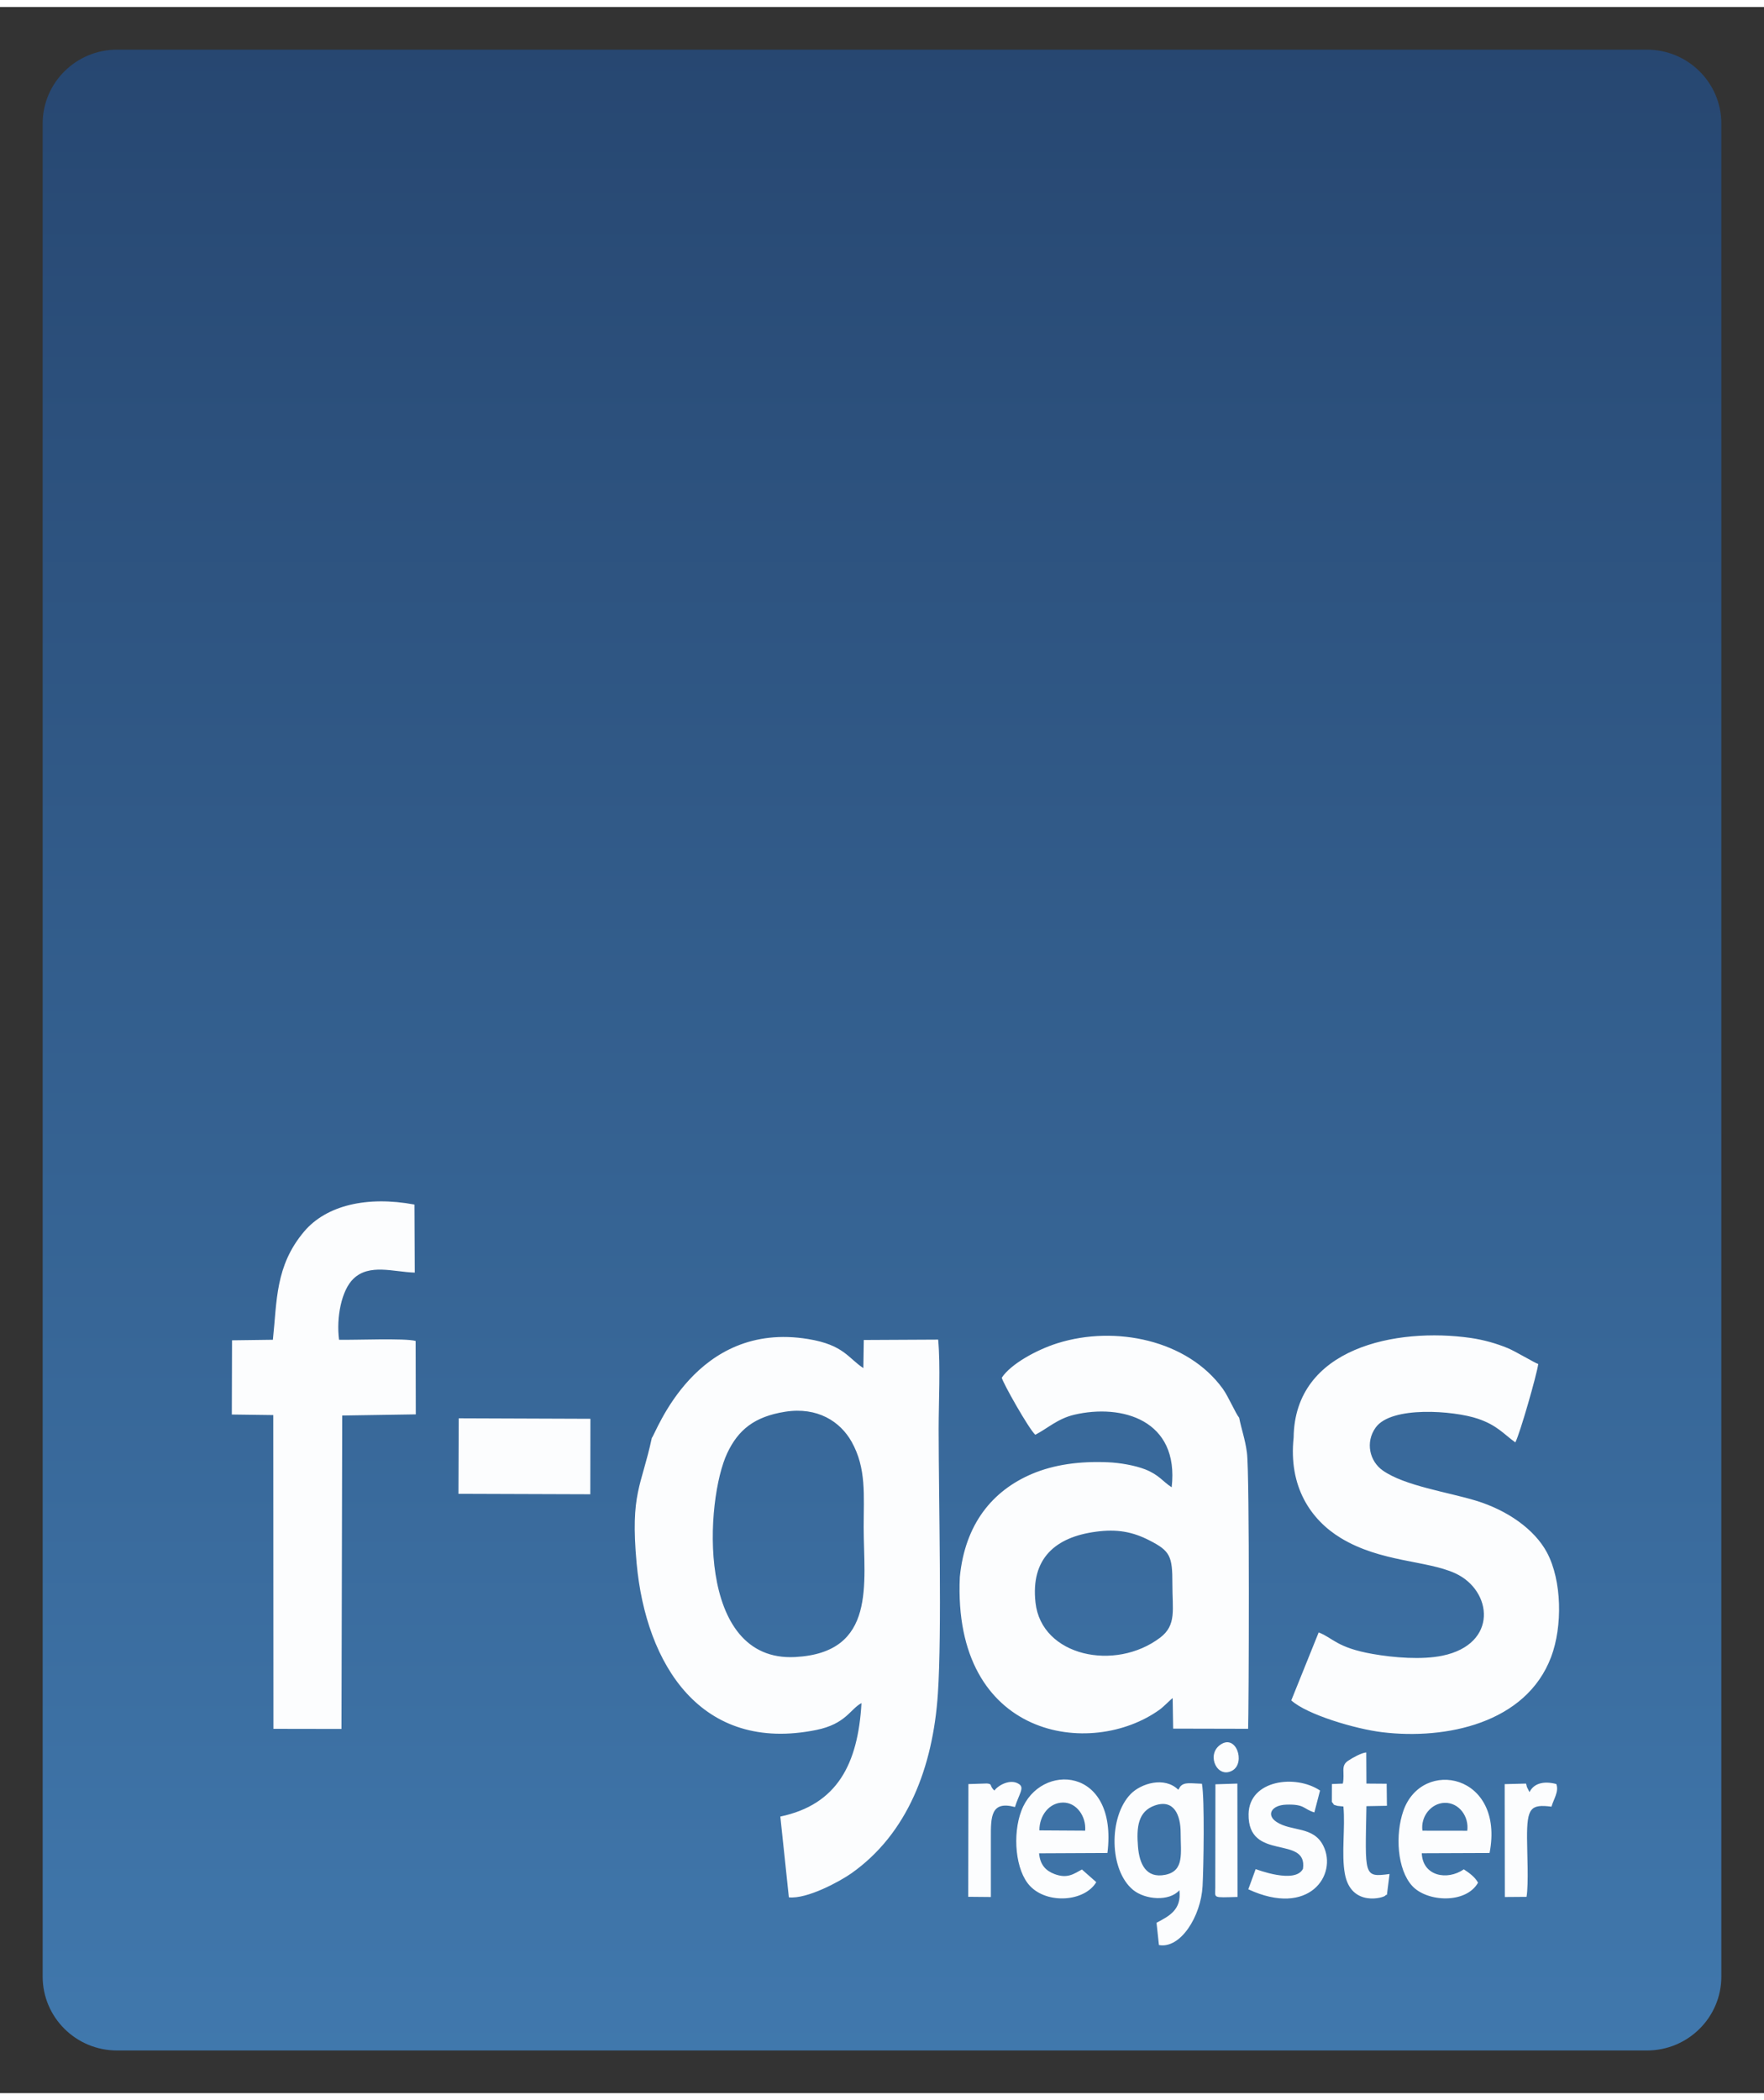 <svg xmlns="http://www.w3.org/2000/svg" xmlns:xlink="http://www.w3.org/1999/xlink" width="126px" height="150px" viewBox="0 0 126 149"><rect x="0" y="0" width="126" height="149" fill="#333333" stroke="none"/><defs><linearGradient id="linear0" gradientUnits="userSpaceOnUse" x1="5331.67" y1="257.98" x2="5331.67" y2="12421.61" gradientTransform="matrix(0.012,0,0,0.012,0,0.016)"><stop offset="0" style="stop-color:rgb(15.294%,27.843%,44.314%);stop-opacity:1;"></stop><stop offset="1" style="stop-color:rgb(25.49%,47.451%,68.235%);stop-opacity:1;"></stop></linearGradient></defs><g id="surface1"><path style=" stroke:none;fill-rule:evenodd;fill:url(#linear0);" d="M 8.359 3.047 L 117.641 3.047 C 120.574 3.047 122.953 5.414 122.953 8.328 L 122.953 140.672 C 122.953 143.59 120.574 145.953 117.641 145.953 L 8.359 145.953 C 5.426 145.953 3.047 143.59 3.047 140.672 L 3.047 8.328 C 3.047 5.414 5.426 3.047 8.359 3.047 Z M 8.359 3.047 "></path><path style=" stroke:none;fill-rule:evenodd;fill:rgb(98.824%,99.216%,99.608%);fill-opacity:1;" d="M 56.082 100.332 C 58.395 99.969 60.023 101.035 60.832 102.48 C 61.891 104.375 61.691 106.277 61.691 108.578 C 61.691 112.566 62.645 117.543 56.797 117.852 C 49.672 118.23 50.375 106.59 51.953 103.273 C 52.727 101.645 53.859 100.684 56.082 100.332 Z M 46.559 102.199 C 45.816 105.688 45.012 106.113 45.473 111.156 C 46.141 118.402 50.078 124.727 58.301 123.062 C 60.422 122.633 60.73 121.566 61.535 121.141 C 61.285 125.504 59.797 128.391 55.738 129.246 L 56.348 135.016 C 57.664 135.152 60.008 133.867 60.812 133.301 C 64.816 130.477 66.641 125.734 66.992 120.465 C 67.285 116.043 67.051 106.84 67.047 101.586 C 67.047 99.617 67.184 97.078 67.012 95.18 L 61.699 95.207 L 61.668 97.215 C 60.582 96.504 60.27 95.559 57.734 95.141 C 49.664 93.809 46.859 101.875 46.562 102.199 Z M 78.273 108.902 C 79.777 108.699 80.891 108.895 82.121 109.531 C 83.586 110.281 83.746 110.652 83.742 112.625 C 83.734 114.453 84.059 115.562 82.871 116.465 C 79.652 118.906 74.391 117.801 73.965 113.969 C 73.609 110.801 75.398 109.285 78.273 108.902 Z M 68.559 112.133 C 68.027 123.695 77.953 125.145 82.852 121.594 C 83.121 121.398 83.652 120.848 83.762 120.785 L 83.797 122.965 L 89.152 122.977 C 89.199 121.836 89.27 104.781 89.066 103.254 C 88.938 102.285 88.68 101.609 88.512 100.762 C 88.246 100.434 87.738 99.238 87.348 98.699 C 84.82 95.199 79.656 94.148 75.547 95.434 C 74.051 95.902 72.199 96.922 71.555 97.902 C 71.645 98.297 73.488 101.559 73.949 101.977 C 74.816 101.531 75.543 100.828 76.727 100.547 C 80.121 99.75 84.246 100.906 83.691 105.727 C 83.051 105.32 82.805 104.848 81.801 104.449 C 81.055 104.16 79.988 103.977 79.141 103.941 C 77.137 103.855 75.309 104.098 73.711 104.773 C 70.875 105.98 68.93 108.363 68.559 112.133 Z M 92.402 102.176 C 92.027 105.684 93.625 108.043 95.758 109.344 C 98.621 111.09 101.922 110.938 103.953 111.875 C 106.609 113.098 107.031 116.922 103.039 117.754 C 101.566 118.062 99.559 117.898 98.051 117.633 C 95.48 117.184 95.211 116.484 94.191 116.094 L 92.234 120.949 C 93.359 121.969 96.836 122.996 98.738 123.223 C 103.266 123.77 109 122.594 110.793 117.852 C 111.621 115.656 111.566 112.395 110.5 110.391 C 109.609 108.723 107.664 107.371 105.449 106.691 C 103.453 106.078 100.324 105.629 98.762 104.523 C 97.836 103.871 97.504 102.516 98.262 101.461 C 99.383 99.895 103.852 100.258 105.539 100.824 C 106.922 101.285 107.395 101.914 108.238 102.523 C 108.57 101.887 109.773 97.684 109.875 96.922 C 109.691 96.883 108.203 95.992 107.688 95.785 C 106.875 95.453 105.992 95.199 105.051 95.062 C 99.734 94.301 92.477 95.754 92.402 102.176 Z M 16.559 100.531 L 19.52 100.57 L 19.531 122.98 L 24.391 122.988 L 24.445 100.602 L 29.699 100.52 L 29.688 95.277 C 28.965 95.062 25.289 95.219 24.219 95.191 C 24.012 93.625 24.383 91.656 25.246 90.832 C 26.391 89.734 28.105 90.348 29.625 90.395 L 29.605 85.535 C 26.207 84.898 23.301 85.598 21.727 87.457 C 19.648 89.914 19.789 92.438 19.492 95.191 L 16.574 95.23 Z M 42.172 100.836 L 32.766 100.801 L 32.746 106.195 L 42.164 106.227 Z M 82.492 128.453 C 83.859 127.98 84.332 129.145 84.332 130.41 C 84.328 131.855 84.617 133.125 83.234 133.406 C 81.848 133.684 81.383 132.609 81.285 131.398 C 81.172 130.02 81.277 128.875 82.492 128.453 Z M 84.164 127.332 C 83.18 126.363 81.5 126.875 80.758 127.641 C 79.18 129.27 79.219 133.074 80.934 134.484 C 81.797 135.191 83.52 135.328 84.242 134.508 C 84.41 135.91 83.5 136.359 82.609 136.832 L 82.781 138.422 C 84.32 138.707 85.781 136.375 85.898 134.215 C 85.969 132.895 86.055 128 85.852 126.902 C 85.039 126.879 84.598 126.766 84.305 127.102 Z M 101.602 130.254 C 101.461 129.246 102.227 128.285 103.199 128.266 C 104.211 128.246 104.941 129.238 104.805 130.262 L 104.312 130.258 L 102.215 130.258 Z M 106.398 131.848 C 107.496 126.184 101.574 125.031 100.242 128.832 C 99.648 130.527 99.793 133.023 100.871 134.199 C 101.938 135.363 104.719 135.488 105.574 133.969 C 105.355 133.562 104.941 133.266 104.559 133.016 C 103.359 133.84 101.621 133.496 101.555 131.867 Z M 74.242 130.234 C 74.234 129.191 74.93 128.254 75.926 128.246 C 76.891 128.234 77.594 129.227 77.512 130.254 Z M 77.281 133.027 C 76.723 133.32 76.262 133.711 75.312 133.348 C 74.699 133.113 74.293 132.695 74.219 131.871 L 79.102 131.848 C 79.875 125.637 74.285 125.352 72.961 128.816 C 72.301 130.535 72.531 133.117 73.578 134.211 C 74.824 135.52 77.477 135.324 78.305 133.93 Z M 94.289 127.387 C 92.539 126.211 89.227 126.629 89.184 129.066 C 89.121 132.5 93.418 130.527 93.07 132.977 C 92.512 134.09 89.73 133.008 89.691 133 L 89.164 134.441 C 93.52 136.461 95.551 133.398 94.523 131.336 C 93.816 129.91 92.25 130.336 91.18 129.629 C 90.434 129.137 90.809 128.434 91.867 128.395 C 93.219 128.348 93.082 128.711 93.883 128.949 Z M 95.133 128.203 C 95.359 128.453 95.141 128.363 95.539 128.484 C 95.555 128.492 95.879 128.512 95.957 128.527 C 96.102 130.016 95.801 131.914 96.062 133.336 C 96.508 135.754 98.902 135.031 98.957 134.883 C 98.969 134.844 99.012 134.848 99.066 134.832 L 99.254 133.348 C 97.371 133.605 97.516 133.477 97.602 128.504 L 99.066 128.477 L 99.047 126.902 L 97.602 126.891 L 97.59 124.668 C 97.254 124.688 96.633 125.035 96.285 125.266 C 95.742 125.633 96.074 126.094 95.918 126.891 L 95.137 126.922 Z M 72.496 128.566 C 72.801 127.602 73.195 127.191 72.781 126.922 C 72.172 126.52 71.293 127.012 71.027 127.391 C 70.637 127.02 70.922 126.926 70.496 126.883 L 69.172 126.926 L 69.16 134.977 L 70.777 134.992 C 70.777 133.59 70.781 132.184 70.777 130.777 C 70.77 129.262 70.773 128.102 72.496 128.566 Z M 110.82 128.539 C 110.973 128 111.367 127.461 111.164 126.922 C 110.23 126.676 109.543 126.898 109.254 127.496 C 109.23 127.469 109.211 127.426 109.199 127.402 L 109.066 127.133 C 109.043 127.082 109.051 127.031 109 126.891 L 107.477 126.93 L 107.488 134.992 L 109.039 134.98 C 109.195 134.016 109.078 131.871 109.074 130.781 C 109.066 128.613 109.34 128.355 110.82 128.539 Z M 86.805 134.336 C 86.805 135.086 86.582 135.035 88.395 134.988 L 88.383 126.891 L 86.816 126.941 Z M 87.109 124.16 C 86.16 124.906 86.977 126.566 88.031 125.957 C 89 125.395 88.273 123.25 87.109 124.16 Z M 87.109 124.16 "></path></g></svg>